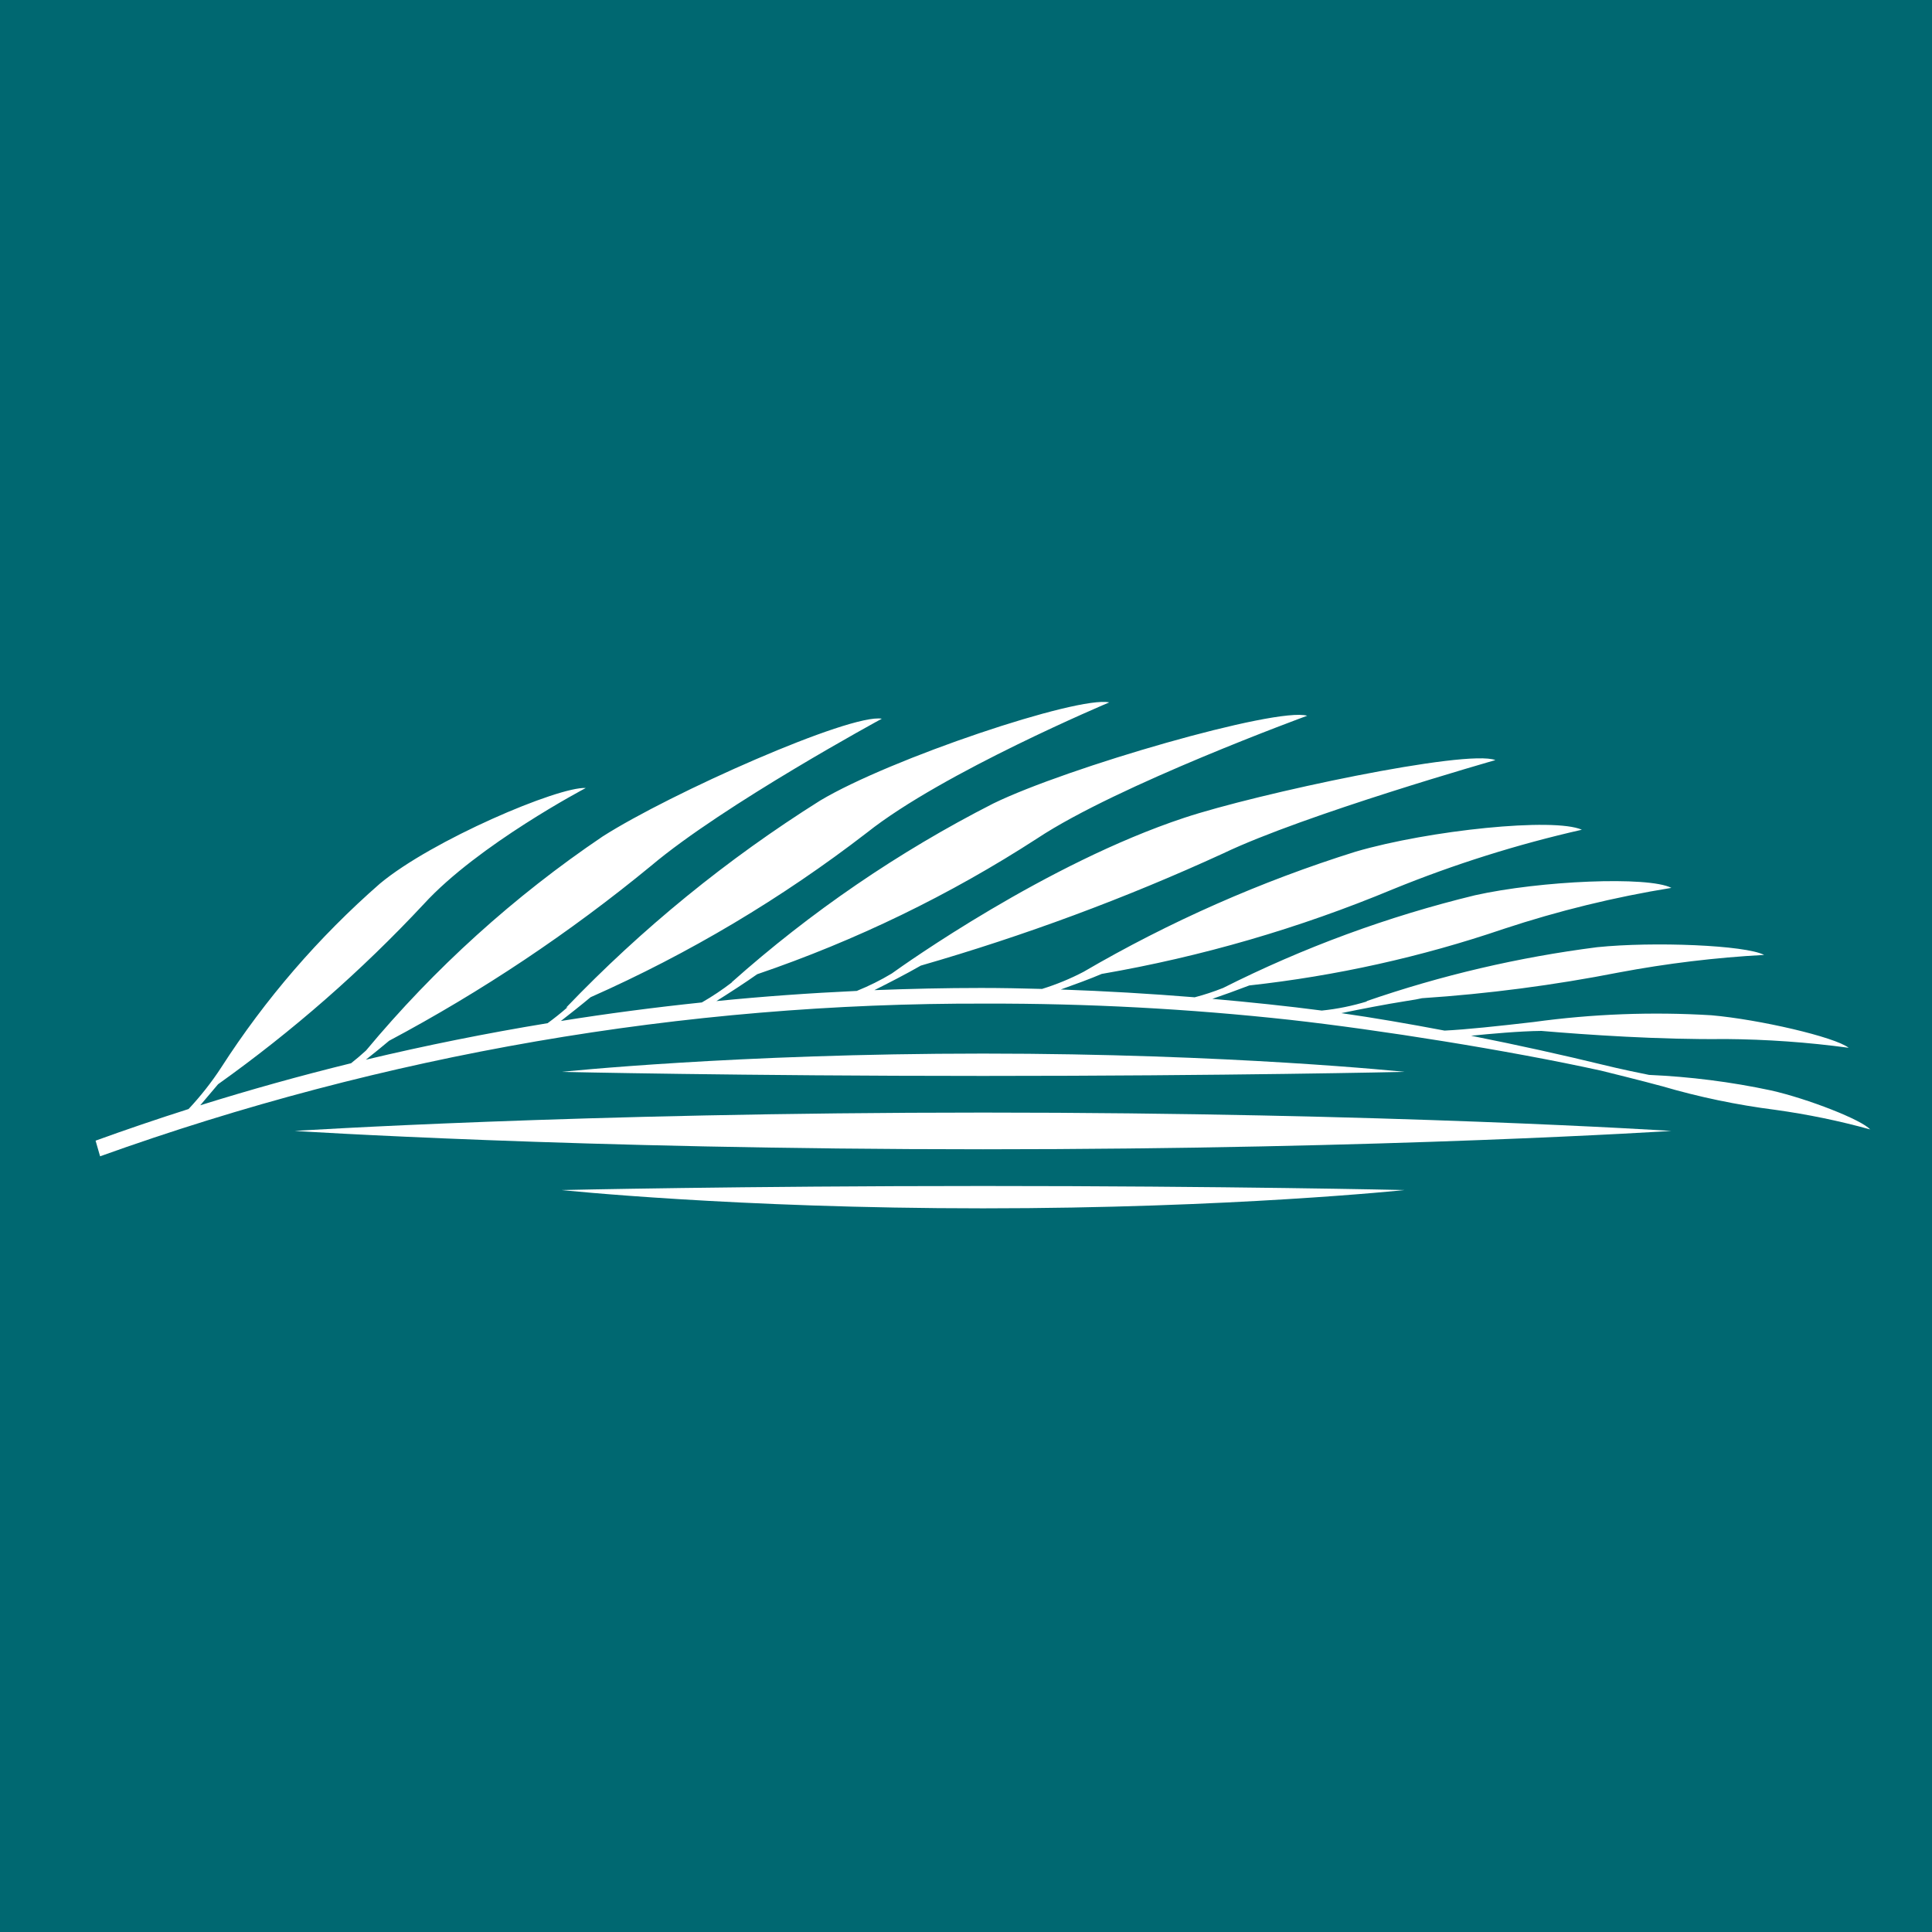<?xml version="1.0" encoding="UTF-8"?><svg id="Layer_1" xmlns="http://www.w3.org/2000/svg" viewBox="0 0 300 300"><g id="a"><rect x="-.6" y="-1.3" width="301.2" height="302.7" style="fill:#006871;"/></g><g id="Group_475"><g id="Group_454"><g id="Group_2"><g id="Group_368"><path id="Path_29" d="M87.2,166.44s27.01-2.84,65.45-2.84,65.45,2.84,65.45,2.84c0,0-27.62.63-65.45.63s-65.45-.63-65.45-.63" style="fill:#fff;"/><path id="Path_30" d="M87.2,184.79s27.01,2.84,65.45,2.84,65.45-2.84,65.45-2.84c0,0-27.62-.63-65.45-.63s-65.45.63-65.45.63" style="fill:#fff;"/><path id="Path_31" d="M45.76,175.61s44.12,2.85,106.88,2.85,106.88-2.85,106.88-2.85c0,0-44.12-2.85-106.88-2.85s-106.88,2.85-106.88,2.85" style="fill:#fff;"/><path id="Path_32" d="M290.43,175.42c-1.24-1.51-9.75-4.82-15.43-6.1-6.23-1.33-12.57-2.13-18.93-2.41h0c-4.29-.85-7.2-1.58-7.2-1.58h0c-5.89-1.44-13.08-3.04-20.44-4.5,2.87-.29,7.57-.72,10.91-.75,6.94.59,18.33,1.38,28.58,1.26,6.4.05,12.79.5,19.14,1.36-2.15-1.68-13.89-4.4-21.31-5.05-9.22-.56-18.48-.21-27.63,1.05-5.44.63-10.47,1.17-13.81,1.33-5.54-1.05-11.04-2-16.03-2.71,2.93-.61,7.01-1.4,9.89-1.85,1.38-.21,2.21-.36,2.64-.47,10.27-.68,20.49-2.02,30.59-4,7.44-1.4,14.97-2.31,22.53-2.72-2.88-1.52-17.16-2.1-25.92-1.2-12.22,1.56-24.24,4.37-35.88,8.4h.2c-2.31.71-4.69,1.2-7.09,1.44-5.35-.7-11.1-1.3-16.99-1.82,1.64-.56,3.79-1.33,5.74-2.08,13.45-1.48,26.7-4.42,39.5-8.78,8.5-2.81,17.21-4.94,26.04-6.37-3.57-1.85-20.36-1.12-30.51,1.15-13.54,3.29-26.66,8.12-39.1,14.39-1.44.57-2.91,1.06-4.41,1.45-6.88-.56-13.92-.97-20.8-1.21,2.1-.75,4.59-1.66,6.36-2.42,15.52-2.68,30.69-7.1,45.22-13.15,9.51-3.88,19.33-6.97,29.34-9.24-4.34-1.93-23.65.06-35.11,3.4-14.75,4.62-28.93,10.88-42.28,18.67-2.06,1.08-4.21,1.96-6.43,2.65-3.2-.09-6.37-.15-9.44-.15-5.57,0-11.09.13-16.6.34,2-1,4.99-2.53,7.21-3.81,16.06-4.63,31.76-10.45,46.95-17.42,12.6-6.04,42.27-14.49,42.27-14.49-4.43-1.75-37.06,5.22-48.32,8.96-21.43,7.1-43.51,22.81-45.4,24.17-1.74,1.05-3.56,1.95-5.44,2.71-7.34.34-14.6.86-21.8,1.58,1.97-1.24,4.5-2.87,6.33-4.17,15.31-5.22,29.92-12.3,43.5-21.1,12.51-8.29,41.91-19.04,41.91-19.04-4.79-1.39-37.4,8.08-48.75,13.63-14.68,7.48-28.34,16.82-40.64,27.78l.09-.03c-1.49,1.15-3.06,2.2-4.7,3.14-7.38.77-14.68,1.73-21.89,2.88,1.43-1.11,3.14-2.46,4.61-3.69,15.28-6.77,29.69-15.35,42.92-25.56,11.76-9.35,37.62-20.22,37.62-20.22-4.88-1.05-34.06,8.76-44.9,15.25-14.42,9.06-27.67,19.86-39.45,32.16l.27-.11c-1.12.99-2.17,1.81-3.13,2.51-9.57,1.57-18.97,3.47-28.22,5.67,1.23-.97,2.51-2.01,3.61-2.94,14.43-7.68,28.05-16.78,40.67-27.16,11.29-9.53,35.84-22.85,35.84-22.85-4.93-.84-32.84,11.57-43.36,18.29-13.75,9.29-26.12,20.48-36.74,33.24-.81.74-1.58,1.39-2.32,1.97-7.94,1.95-15.74,4.13-23.42,6.53.8-.94,1.78-2.1,2.77-3.27,11.55-8.23,22.25-17.59,31.93-27.96,8.44-9.24,25.17-18.04,25.17-18.04-4.23-.25-23.88,8.1-31.97,14.85-9.52,8.32-17.81,17.93-24.65,28.56-1.49,2.29-3.19,4.44-5.06,6.44-4.87,1.55-9.69,3.19-14.44,4.91l.7,2.43c44.11-15.83,90.63-23.86,137.49-23.71,15.8-.04,31.58.8,47.28,2.52,13.77,1.54,33.85,4.72,48.26,7.88.34.08,6.88,1.7,9.44,2.41h.02c5.78,1.7,11.69,2.93,17.67,3.69,4.96.69,9.88,1.7,14.71,3.04" style="fill:#fff;"/></g></g></g></g></svg>